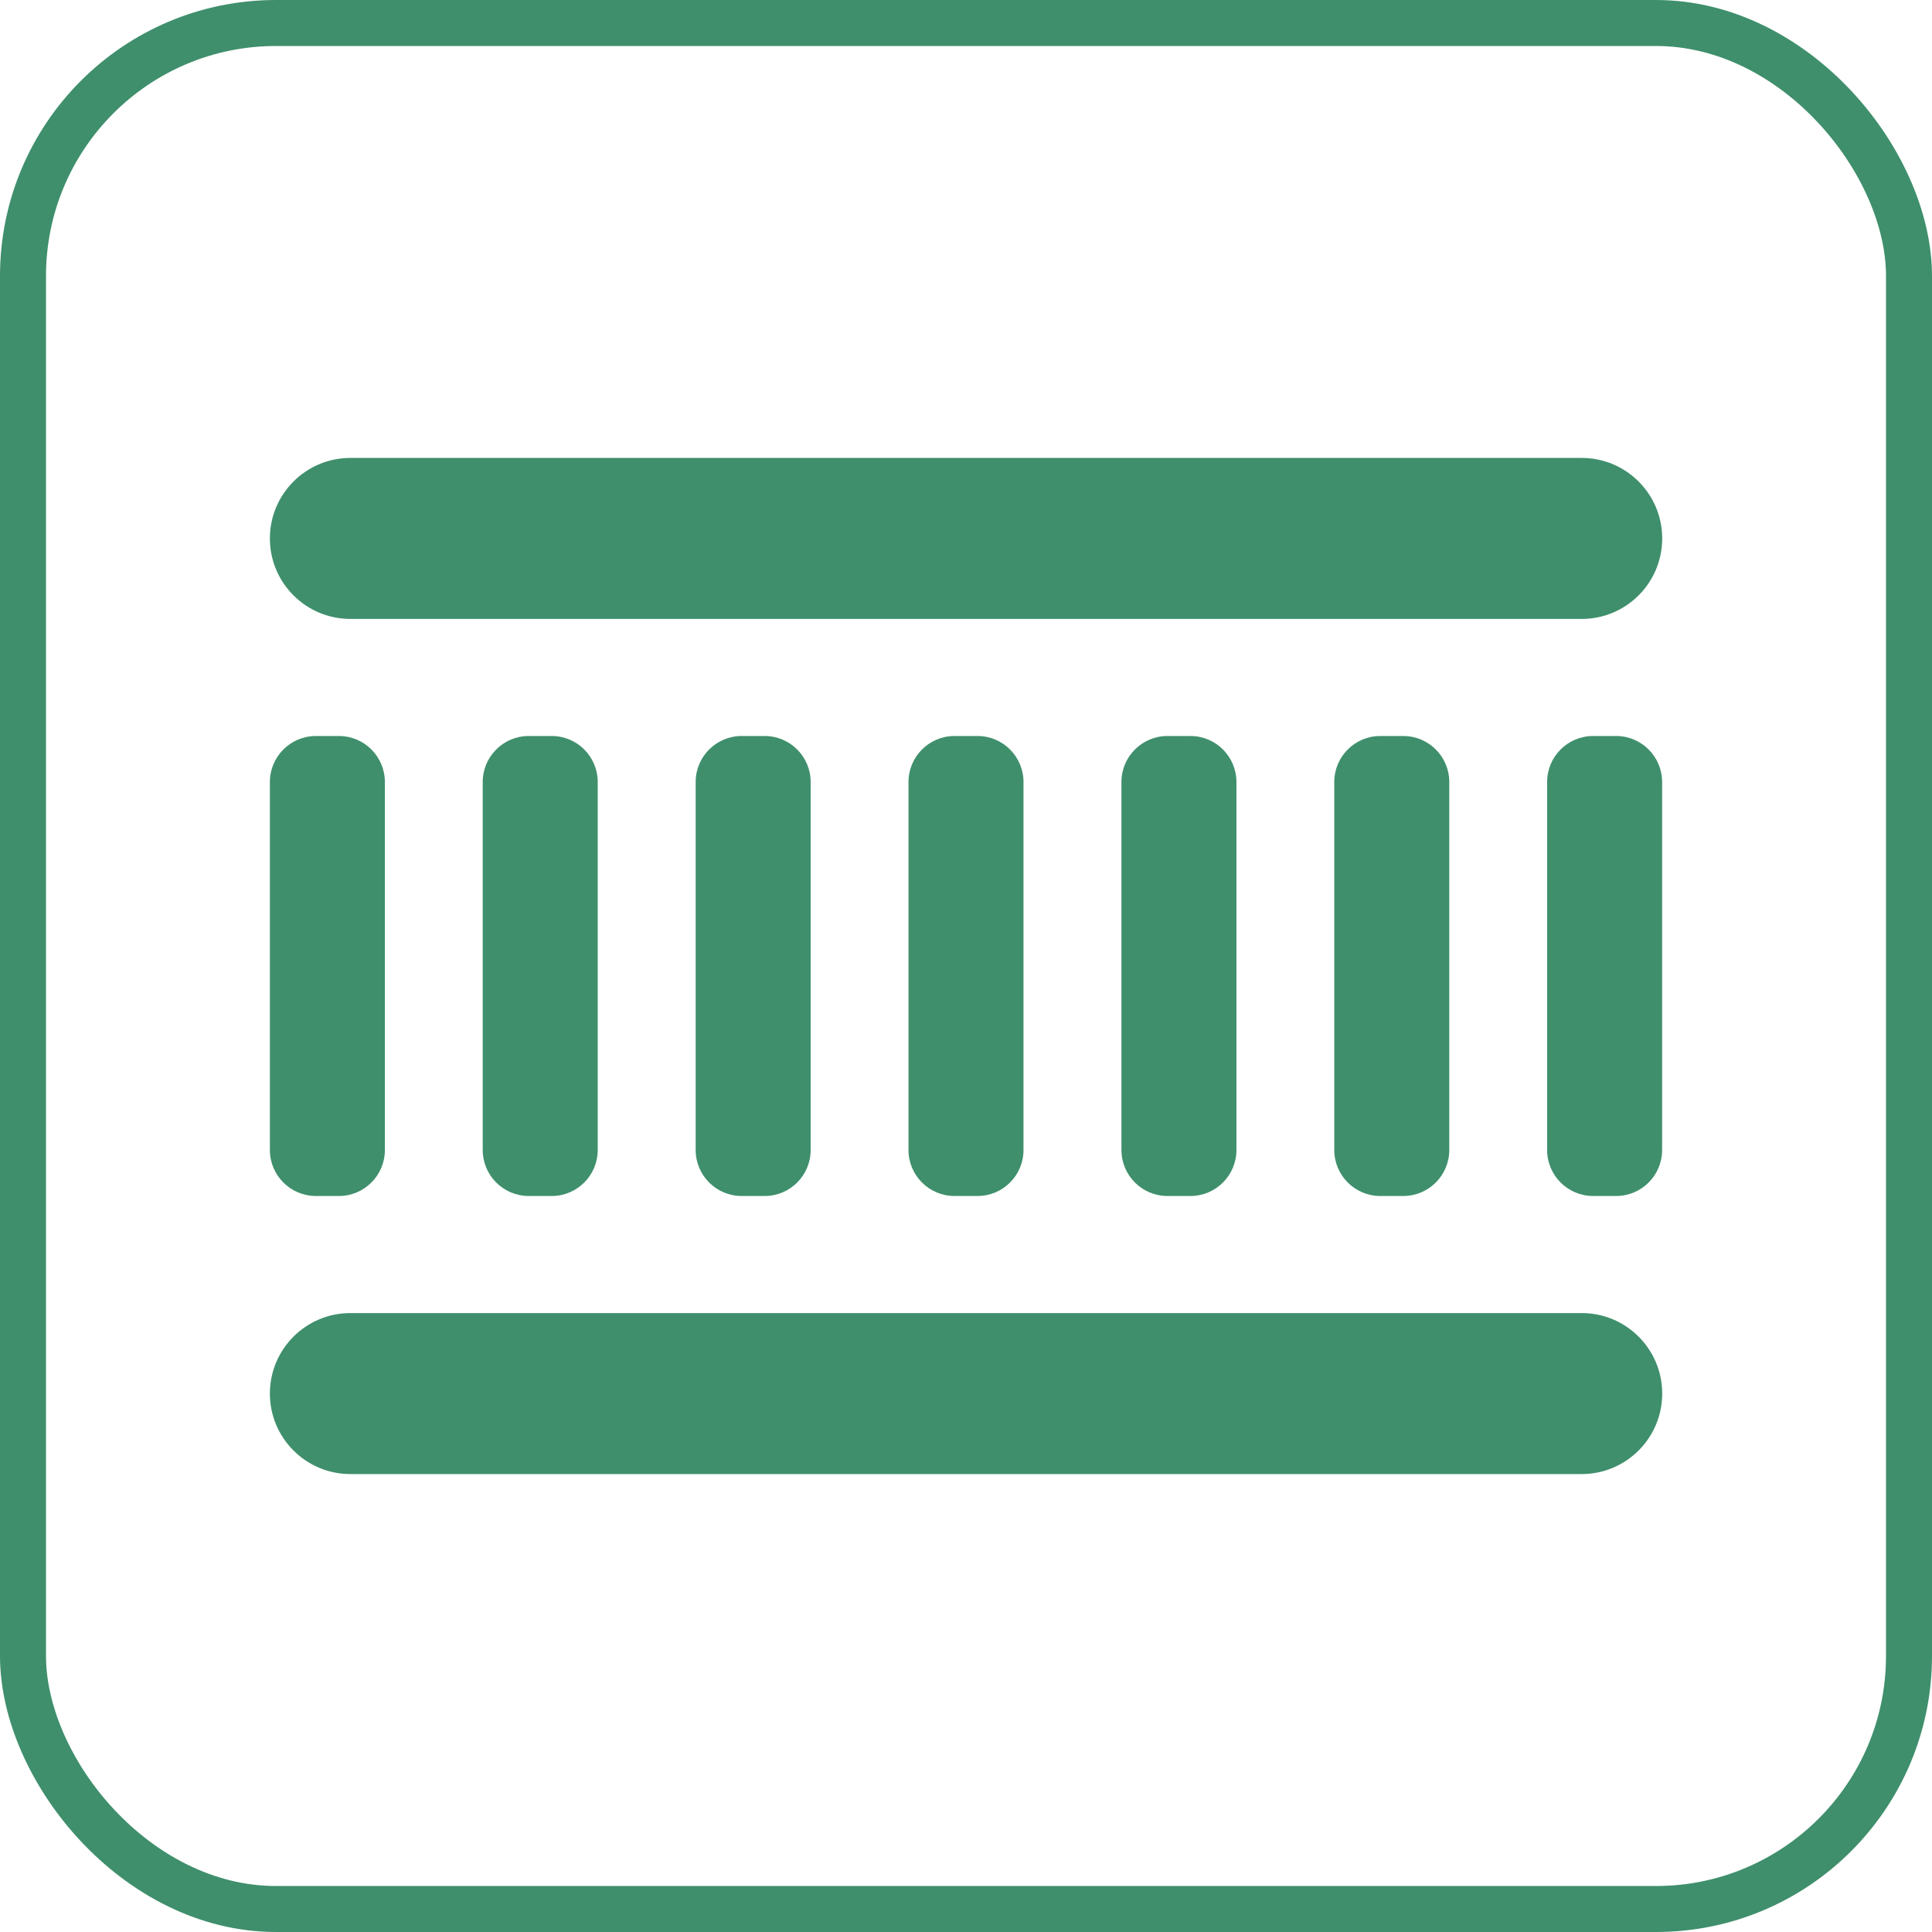<?xml version="1.0" encoding="UTF-8"?> <svg xmlns="http://www.w3.org/2000/svg" width="42" height="42" viewBox="0 0 42 42" fill="none"><rect x="0.5" y="0.5" width="41" height="41" rx="5.5" stroke="#3F8F6C"></rect><path d="M5.867 11.705C5.867 10.739 6.651 9.955 7.617 9.955H34.385C35.351 9.955 36.135 10.739 36.135 11.705C36.135 12.672 35.351 13.455 34.385 13.455H7.617C6.651 13.455 5.867 12.672 5.867 11.705Z" fill="#3F8F6C"></path><path d="M5.867 30.295C5.867 29.328 6.651 28.545 7.617 28.545H34.385C35.351 28.545 36.135 29.328 36.135 30.295C36.135 31.261 35.351 32.045 34.385 32.045H7.617C6.651 32.045 5.867 31.261 5.867 30.295Z" fill="#3F8F6C"></path><path d="M5.867 17C5.867 16.448 6.315 16 6.867 16H7.367C7.919 16 8.367 16.448 8.367 17V25C8.367 25.552 7.919 26 7.367 26H6.867C6.315 26 5.867 25.552 5.867 25V17Z" fill="#3F8F6C"></path><path d="M10.494 17C10.494 16.448 10.942 16 11.494 16H11.994C12.546 16 12.994 16.448 12.994 17V25C12.994 25.552 12.546 26 11.994 26H11.494C10.942 26 10.494 25.552 10.494 25V17Z" fill="#3F8F6C"></path><path d="M15.123 17C15.123 16.448 15.571 16 16.123 16H16.623C17.175 16 17.623 16.448 17.623 17V25C17.623 25.552 17.175 26 16.623 26H16.123C15.571 26 15.123 25.552 15.123 25V17Z" fill="#3F8F6C"></path><path d="M19.75 17C19.75 16.448 20.198 16 20.75 16H21.25C21.802 16 22.25 16.448 22.25 17V25C22.25 25.552 21.802 26 21.25 26H20.75C20.198 26 19.75 25.552 19.75 25V17Z" fill="#3F8F6C"></path><path d="M24.379 17C24.379 16.448 24.827 16 25.379 16H25.879C26.431 16 26.879 16.448 26.879 17V25C26.879 25.552 26.431 26 25.879 26H25.379C24.827 26 24.379 25.552 24.379 25V17Z" fill="#3F8F6C"></path><path d="M29.006 17C29.006 16.448 29.454 16 30.006 16H30.506C31.058 16 31.506 16.448 31.506 17V25C31.506 25.552 31.058 26 30.506 26H30.006C29.454 26 29.006 25.552 29.006 25V17Z" fill="#3F8F6C"></path><path d="M33.633 17C33.633 16.448 34.081 16 34.633 16H35.133C35.685 16 36.133 16.448 36.133 17V25C36.133 25.552 35.685 26 35.133 26H34.633C34.081 26 33.633 25.552 33.633 25V17Z" fill="#3F8F6C"></path></svg> 